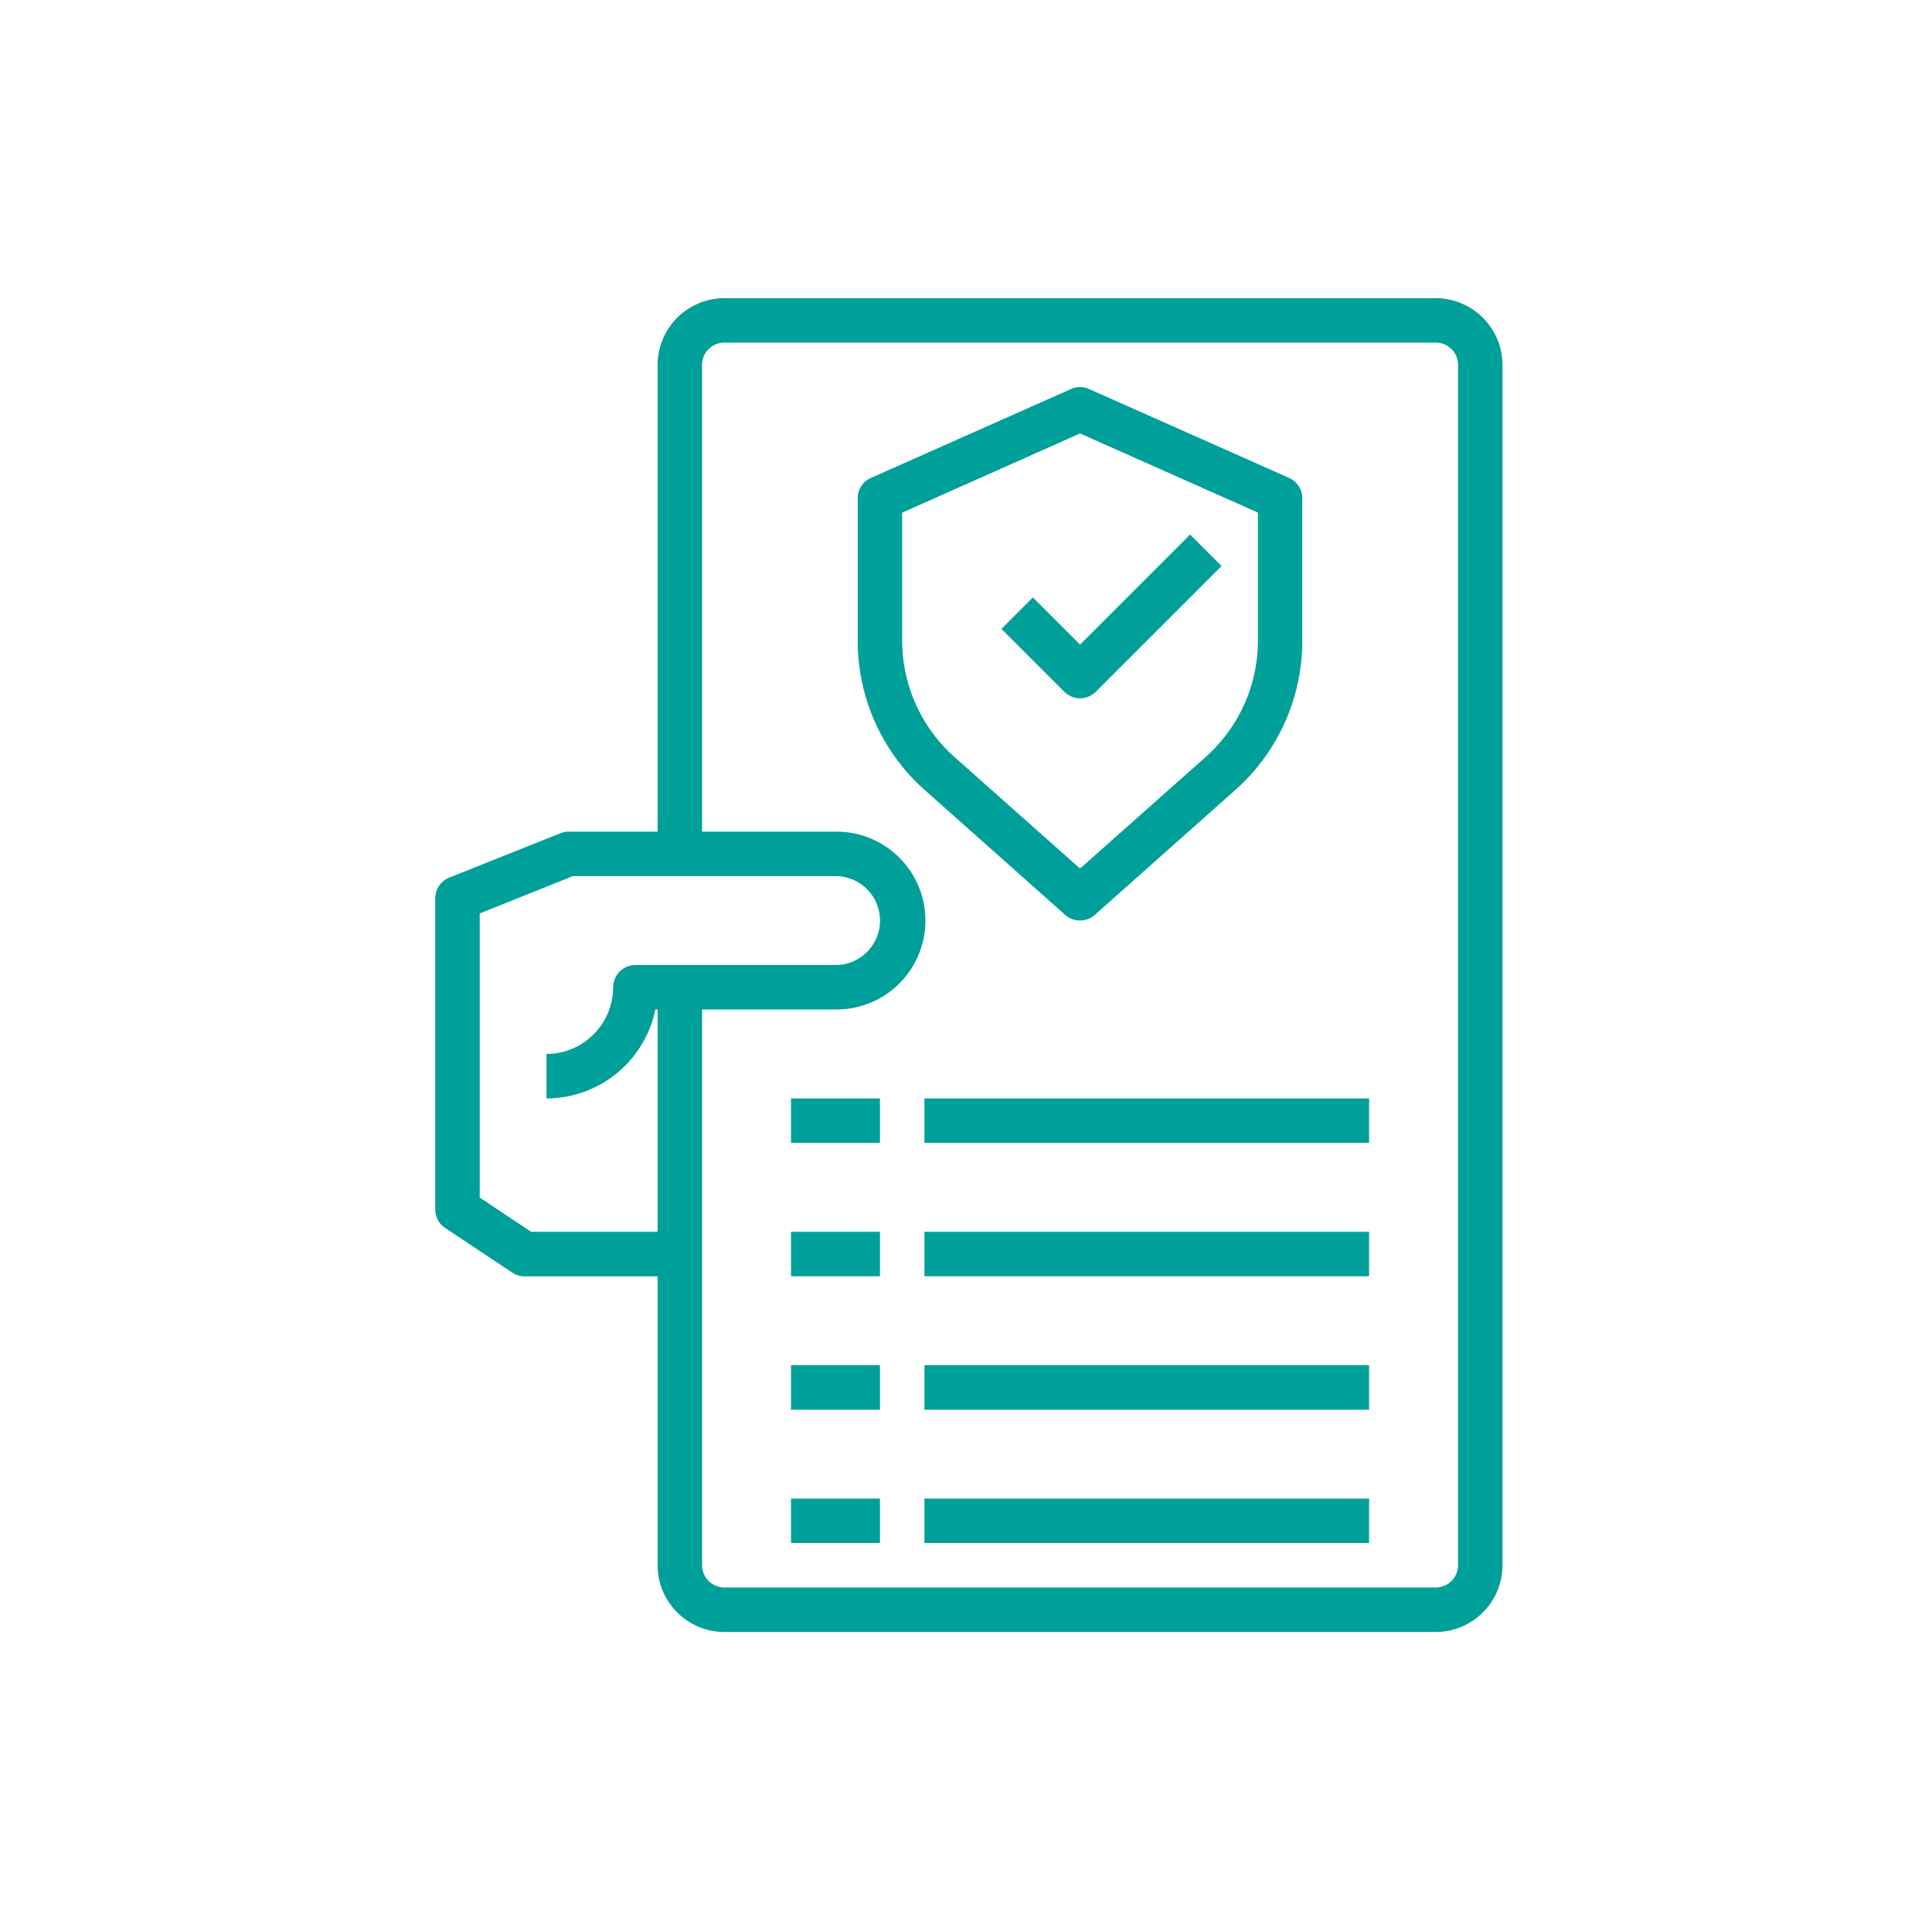<svg xmlns="http://www.w3.org/2000/svg" width="167" height="166" viewBox="0 0 167 166">
  <g id="Raggruppa_1253" data-name="Raggruppa 1253" transform="translate(-875.52 -4350.512)">
    <rect id="Rettangolo_26" data-name="Rettangolo 26" width="167" height="166" transform="translate(875.52 4350.512)" opacity="0"/>
    <path id="files-document-protection-insurance-pen" d="M102.486,16h-61.5a5.783,5.783,0,0,0-5.766,5.766v40.36H27.531a1.8,1.8,0,0,0-.711.135L17.211,66.1A1.922,1.922,0,0,0,16,67.892V94.8a1.922,1.922,0,0,0,.865,1.6l5.785,3.844a1.857,1.857,0,0,0,1.057.327H35.219v24.985a5.783,5.783,0,0,0,5.766,5.766h61.5a5.783,5.783,0,0,0,5.766-5.766V21.766A5.783,5.783,0,0,0,102.486,16ZM35.027,77.5h.192V96.72H24.283l-4.44-2.96V69.2L27.9,65.97h22.7a3.844,3.844,0,0,1,0,7.688H33.3a1.922,1.922,0,0,0-1.922,1.922,5.783,5.783,0,0,1-5.766,5.766v3.844A9.627,9.627,0,0,0,35.027,77.5Zm69.381,48.048a1.922,1.922,0,0,1-1.922,1.922h-61.5a1.922,1.922,0,0,1-1.922-1.922V77.5H50.594a7.688,7.688,0,1,0,0-15.375H39.063V21.766a1.922,1.922,0,0,1,1.922-1.922h61.5a1.922,1.922,0,0,1,1.922,1.922ZM71.736,50.594a1.922,1.922,0,0,0,1.359-.563L83.967,39.159l-2.718-2.718-9.513,9.513-4.078-4.078L64.94,44.594l5.437,5.437a1.922,1.922,0,0,0,1.359.563ZM89.821,31.548l-17.3-7.688a1.881,1.881,0,0,0-1.576,0l-17.3,7.688A1.9,1.9,0,0,0,52.516,33.3V45.617a17.257,17.257,0,0,0,5.8,12.915l12.147,10.8a1.922,1.922,0,0,0,2.537,0l12.147-10.8a17.257,17.257,0,0,0,5.8-12.915V33.3a1.9,1.9,0,0,0-1.134-1.749Zm-2.71,14.068a13.481,13.481,0,0,1-4.516,10.052L71.736,65.316,60.877,55.668A13.481,13.481,0,0,1,56.36,45.617V34.546L71.736,27.7l15.375,6.842ZM46.751,85.189h7.688v3.844H46.751Zm11.531,0H96.72v3.844H58.282ZM46.751,96.72h7.688v3.844H46.751Zm11.531,0H96.72v3.844H58.282ZM46.751,108.252h7.688V112.1H46.751Zm11.531,0H96.72V112.1H58.282ZM46.751,119.783h7.688v3.844H46.751Zm11.531,0H96.72v3.844H58.282Z" transform="translate(897.143 4360.289)" fill="#00a09a"/>
  </g>
</svg>
